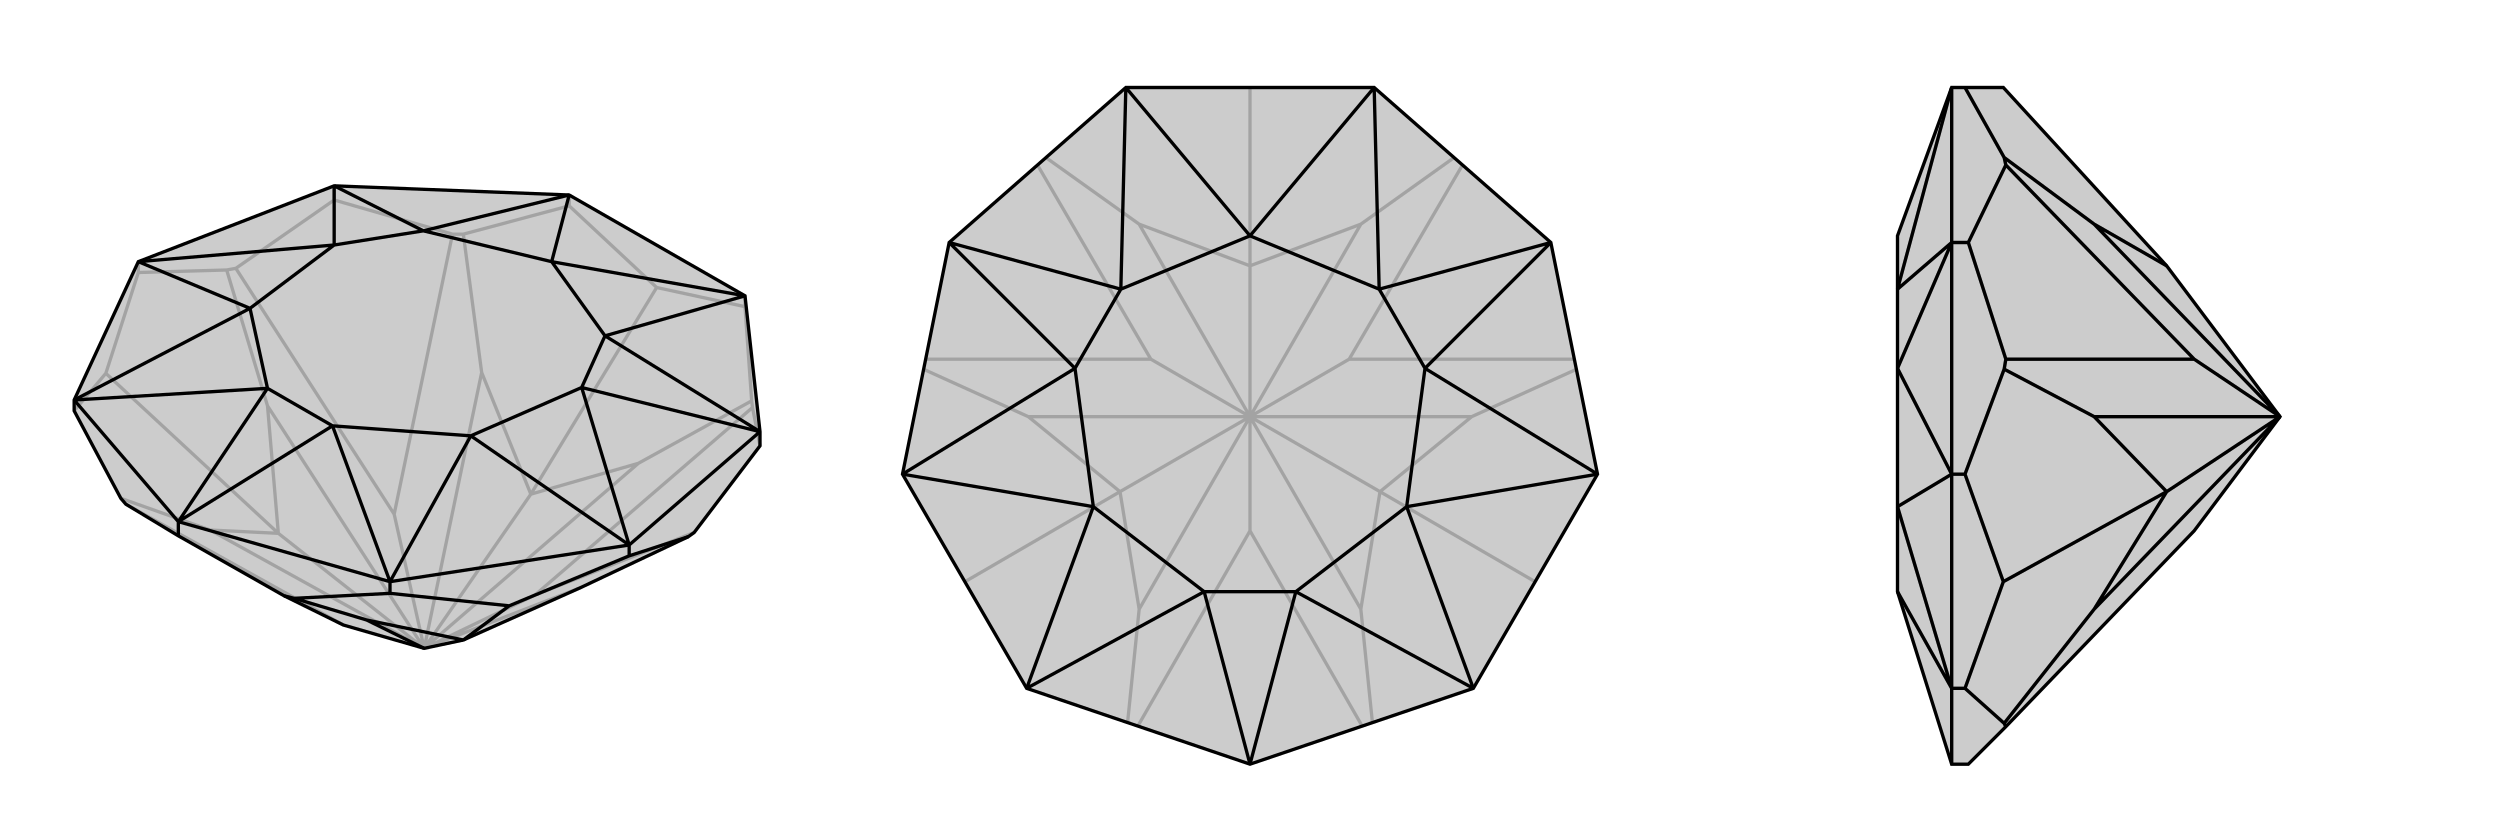 <svg xmlns="http://www.w3.org/2000/svg" viewBox="0 0 3000 1000">
    <g stroke="currentColor" stroke-width="4" fill="none" transform="translate(9 85)">
        <path fill="currentColor" stroke="none" fill-opacity=".2" d="M824,554L817,559L688,620L547,683L500,693L403,665L332,630L205,558L142,520L136,513L80,408L80,395L157,229L392,138L674,149L885,270L903,433L903,450z" />
<path stroke-opacity=".2" d="M674,162L674,149M392,155L392,138M157,242L157,229M885,283L885,270M903,450L894,404M885,283L779,260M885,283L893,396M674,162L779,260M674,162L547,196M779,260L628,508M392,155L534,196M392,155L274,237M157,242L263,239M157,242L118,363M80,408L118,363M118,363L325,555M325,555L312,402M325,555L243,551M325,555L500,693M136,513L243,551M142,520L403,665M243,551L500,693M824,554L633,629M500,693L688,620M894,404L893,396M894,404L633,629M893,396L757,471M500,693L633,629M757,471L628,508M500,693L757,471M628,508L569,362M500,693L628,508M547,196L534,196M547,196L569,362M534,196L464,532M500,693L569,362M274,237L263,239M274,237L464,532M263,239L312,402M500,693L312,402M500,693L464,532" />
<path d="M824,554L817,559L688,620L547,683L500,693L403,665L332,630L205,558L142,520L136,513L80,408L80,395L157,229L392,138L674,149L885,270L903,433L903,450z" />
<path d="M205,558L205,541M459,627L459,613M746,582L746,569M459,627L344,633M459,627L602,642M746,582L602,642M746,582L817,559M602,642L547,683M332,630L344,633M344,633L431,659M431,659L547,683M500,693L431,659M746,569L903,433M205,541L459,613M205,541L80,395M746,569L459,613M885,270L717,318M885,270L653,229M746,569L689,380M746,569L556,438M459,613L390,426M459,613L556,438M80,395L312,381M80,395L291,285M157,229L392,209M157,229L291,285M674,149L499,192M674,149L653,229M903,433L717,318M903,433L689,380M205,541L390,426M205,541L312,381M392,138L392,209M392,138L499,192M717,318L653,229M689,380L556,438M556,438L390,426M312,381L291,285M291,285L392,209M653,229L499,192M717,318L689,380M390,426L312,381M392,209L499,192" />
    </g>
    <g stroke="currentColor" stroke-width="4" fill="none" transform="translate(1000 0)">
        <path fill="currentColor" stroke="none" fill-opacity=".2" d="M861,291L649,105L351,105L139,291L83,569L232,826L500,917L768,826L917,569z" />
<path stroke-opacity=".2" d="M500,105L500,319M158,698L344,590M842,698L656,590M344,590L234,500M344,590L367,731M344,590L500,500M353,868L367,731M365,872L500,637M367,731L500,500M635,872L500,637M647,868L633,731M500,637L500,500M633,731L656,590M500,500L633,731M656,590L766,500M500,500L656,590M889,431L619,431M892,443L766,500M500,500L766,500M755,198L619,431M745,189L633,269M500,500L619,431M633,269L500,319M500,500L633,269M500,319L367,269M500,500L500,319M255,189L367,269M245,198L381,431M500,500L367,269M111,431L381,431M108,443L234,500M500,500L234,500M500,500L381,431" />
<path d="M861,291L649,105L351,105L139,291L83,569L232,826L500,917L768,826L917,569z" />
<path d="M649,105L655,347M649,105L500,283M917,569L710,442M917,569L688,608M768,826L555,710M768,826L688,608M232,826L445,710M232,826L312,608M83,569L290,442M83,569L312,608M351,105L345,347M351,105L500,283M861,291L655,347M861,291L710,442M500,917L555,710M500,917L445,710M139,291L290,442M139,291L345,347M655,347L500,283M710,442L688,608M688,608L555,710M445,710L312,608M312,608L290,442M500,283L345,347M655,347L710,442M555,710L445,710M290,442L345,347" />
    </g>
    <g stroke="currentColor" stroke-width="4" fill="none" transform="translate(2000 0)">
        <path fill="currentColor" stroke="none" fill-opacity=".2" d="M404,105L600,319L736,500L633,637L407,872L362,917L342,917L277,710L277,608L277,442L277,347L277,283L342,105L358,105z" />
<path stroke-opacity=".2" d="M362,291L342,291M358,569L342,569M358,826L342,826M358,105L405,189M362,291L407,198M362,291L407,431M358,569L405,443M358,569L404,698M358,826L404,698M358,826L405,868M404,698L600,590M600,590L513,500M600,590L513,731M600,590L736,500M405,868L407,872M405,868L513,731M513,731L736,500M600,319L513,269M405,189L407,198M405,189L513,269M407,198L633,431M736,500L513,269M407,431L405,443M407,431L633,431M405,443L513,500M736,500L513,500M736,500L633,431M342,917L342,826M342,291L342,569M342,291L342,105M342,569L342,826M342,826L277,710M342,826L277,608M342,569L277,442M342,569L277,608M342,105L277,347M342,291L277,442M342,291L277,347" />
<path d="M404,105L600,319L736,500L633,637L407,872L362,917L342,917L277,710L277,608L277,442L277,347L277,283L342,105L358,105z" />
<path d="M358,826L342,826M358,569L342,569M362,291L342,291M362,291L407,431M362,291L407,198M358,105L405,189M358,826L405,868M358,826L404,698M358,569L404,698M358,569L405,443M404,698L600,590M407,872L405,868M405,868L513,731M513,731L600,590M736,500L513,731M600,590L513,500M736,500L600,590M407,431L405,443M407,431L633,431M405,443L513,500M736,500L513,500M407,198L405,189M407,198L633,431M405,189L513,269M736,500L633,431M513,269L600,319M736,500L513,269M342,291L342,105M342,569L342,291M342,917L342,826M342,569L342,826M342,105L277,347M342,569L277,442M342,569L277,608M342,826L277,710M342,826L277,608M342,291L277,347M342,291L277,442" />
    </g>
</svg>